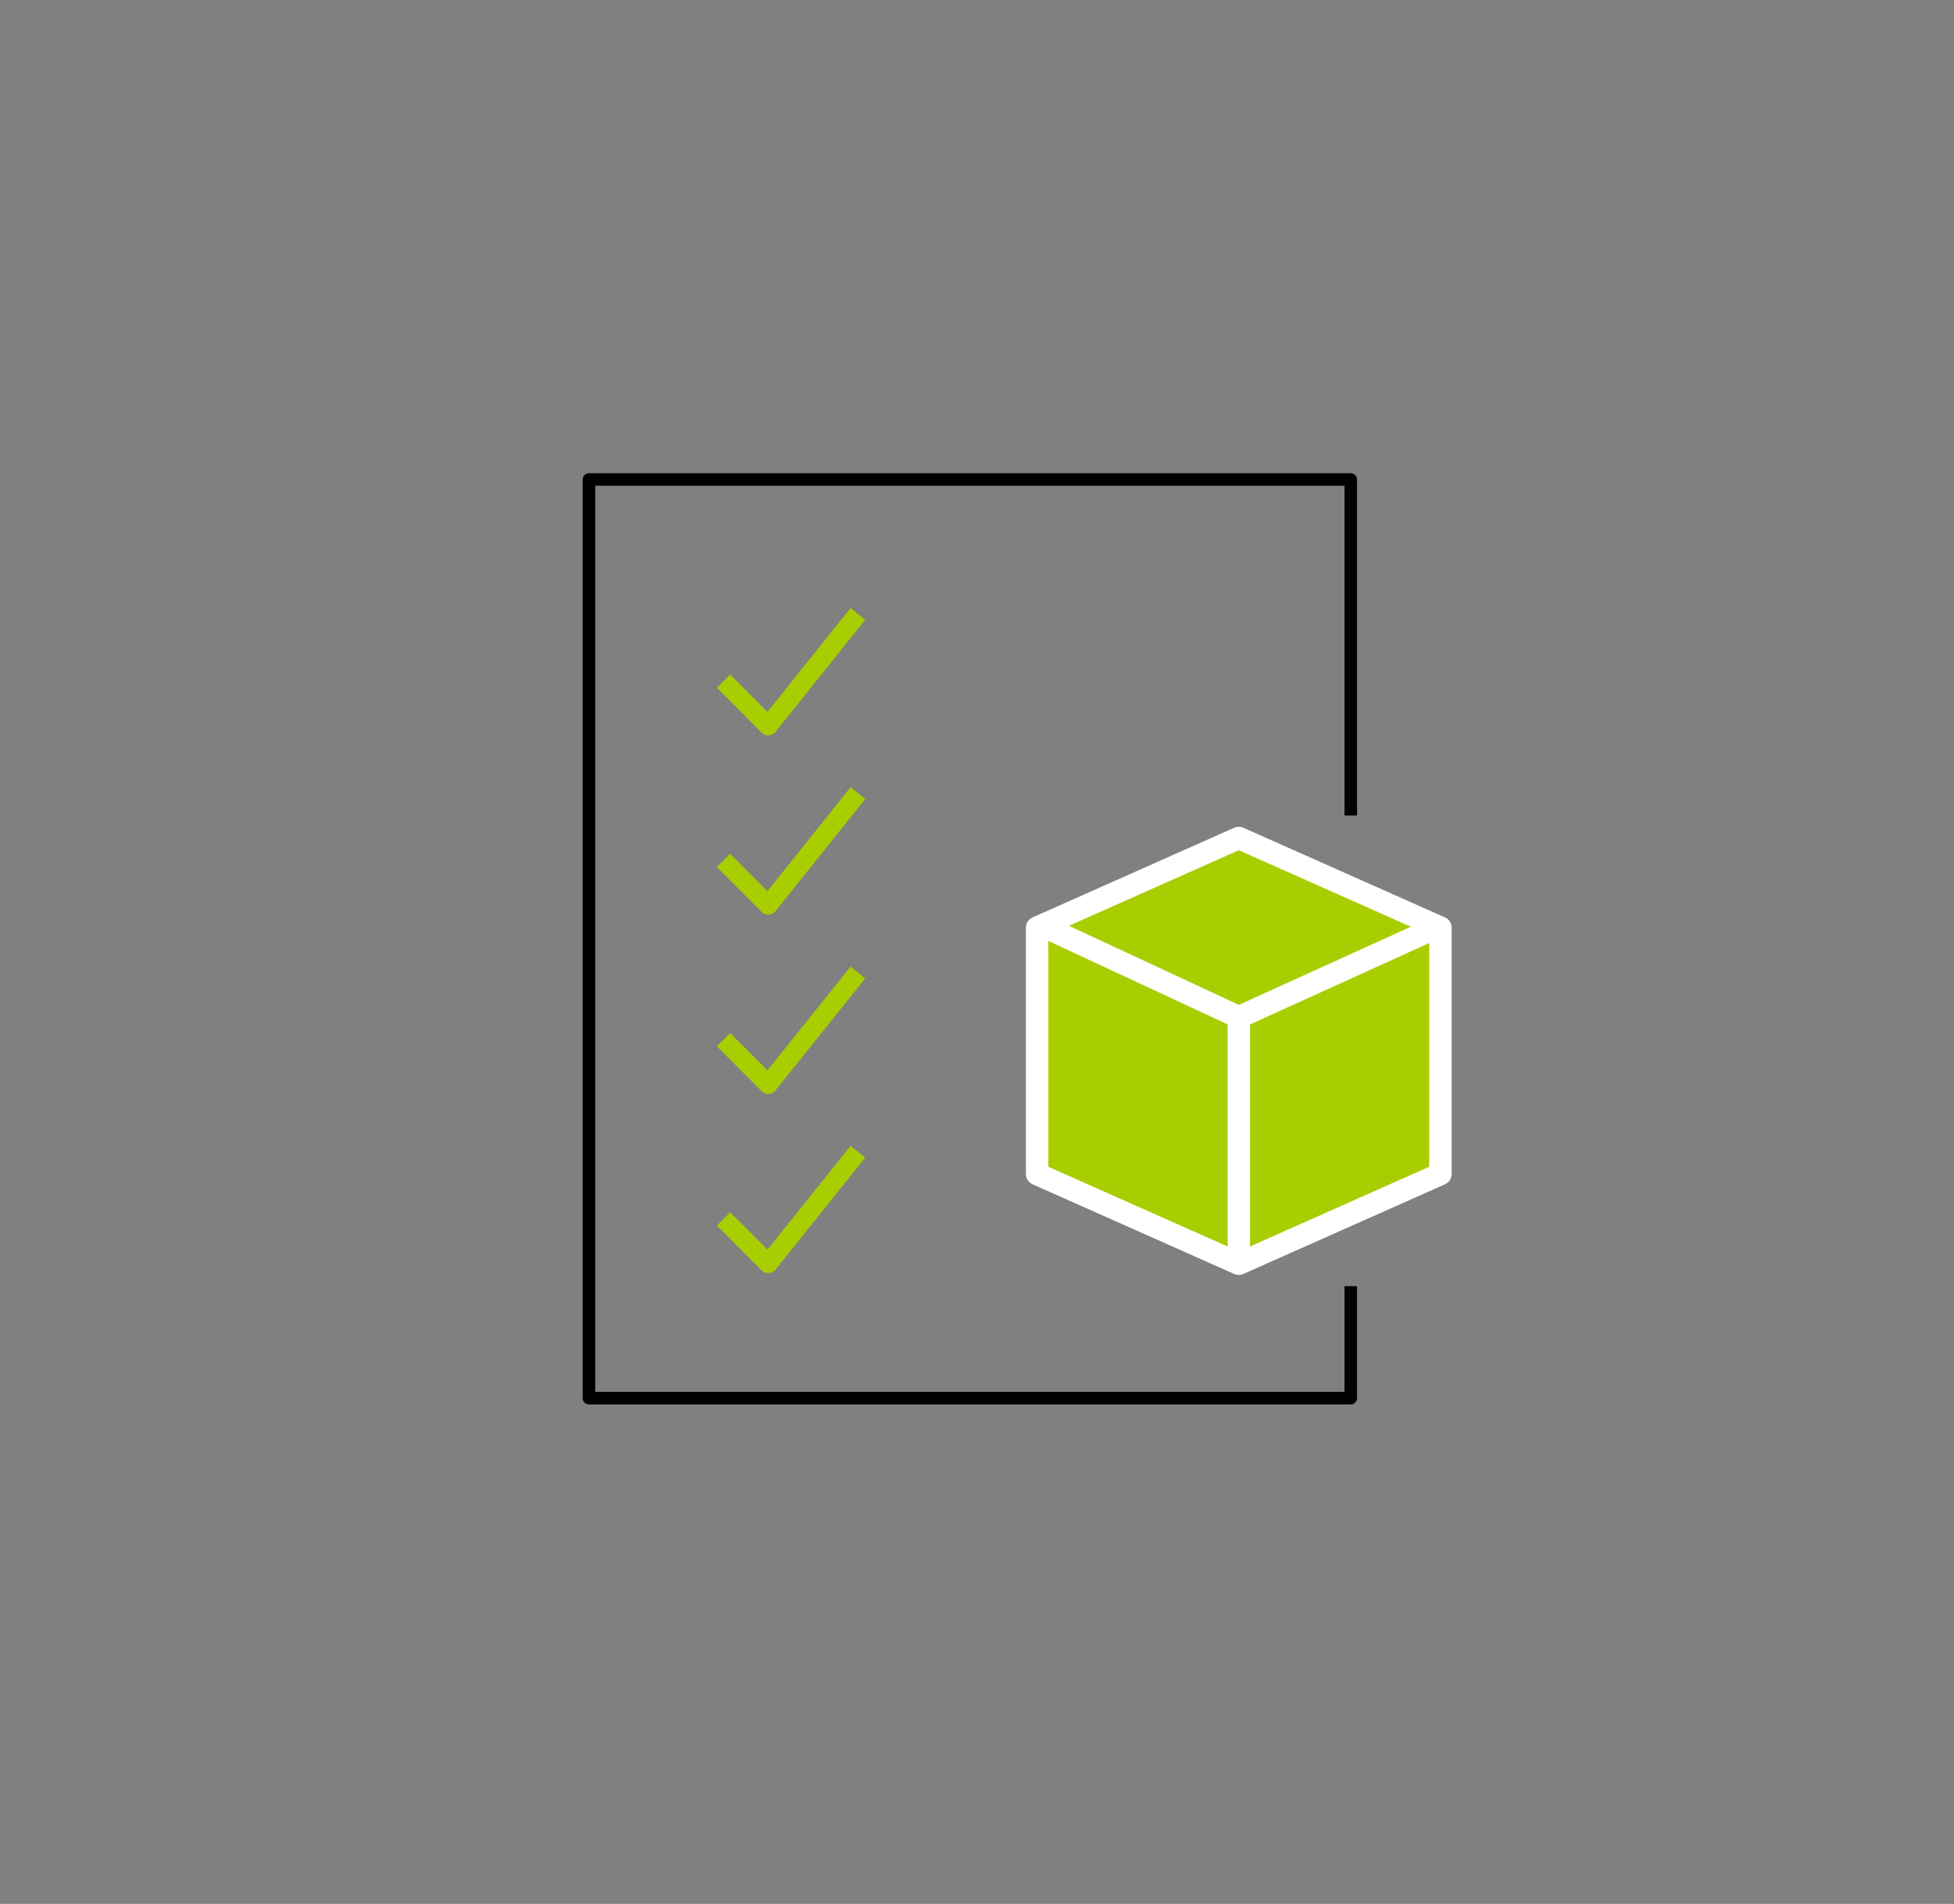 <svg xmlns="http://www.w3.org/2000/svg" id="icons" viewBox="0 0 156 152"><rect x="0" y="0" width="156" height="152" fill="#808080" stroke="none"/><defs><style>.cls-1{fill:#a8cd00;stroke:#fff;stroke-width:1.79px;}.cls-1,.cls-2,.cls-3{stroke-linejoin:round;}.cls-2,.cls-3{fill:none;}.cls-2{stroke:#000;}.cls-3{stroke:#a8cd00;stroke-width:1.5px;}</style></defs><line class="cls-1" x1="82.81" y1="73.9" x2="98.9" y2="81.21"></line><polygon class="cls-1" points="98.9 66.9 82.8 74.06 82.8 93.73 98.9 100.89 115 93.73 115 74.06 98.9 66.9"></polygon><line class="cls-1" x1="114.99" y1="73.9" x2="98.9" y2="81.21"></line><polyline class="cls-1" points="83.52 74.05 98.9 81.21 98.9 100.89"></polyline><polyline class="cls-2" points="107.84 102.68 107.84 111.62 47.02 111.62 47.02 38.28 107.84 38.28 107.84 65.11"></polyline><polyline class="cls-3" points="57.76 54.38 61.33 57.96 68.49 49.01"></polyline><polyline class="cls-3" points="57.76 68.69 61.33 72.27 68.49 63.32"></polyline><polyline class="cls-3" points="57.76 83 61.33 86.58 68.49 77.64"></polyline><polyline class="cls-3" points="57.76 97.31 61.33 100.89 68.49 91.95"></polyline></svg>